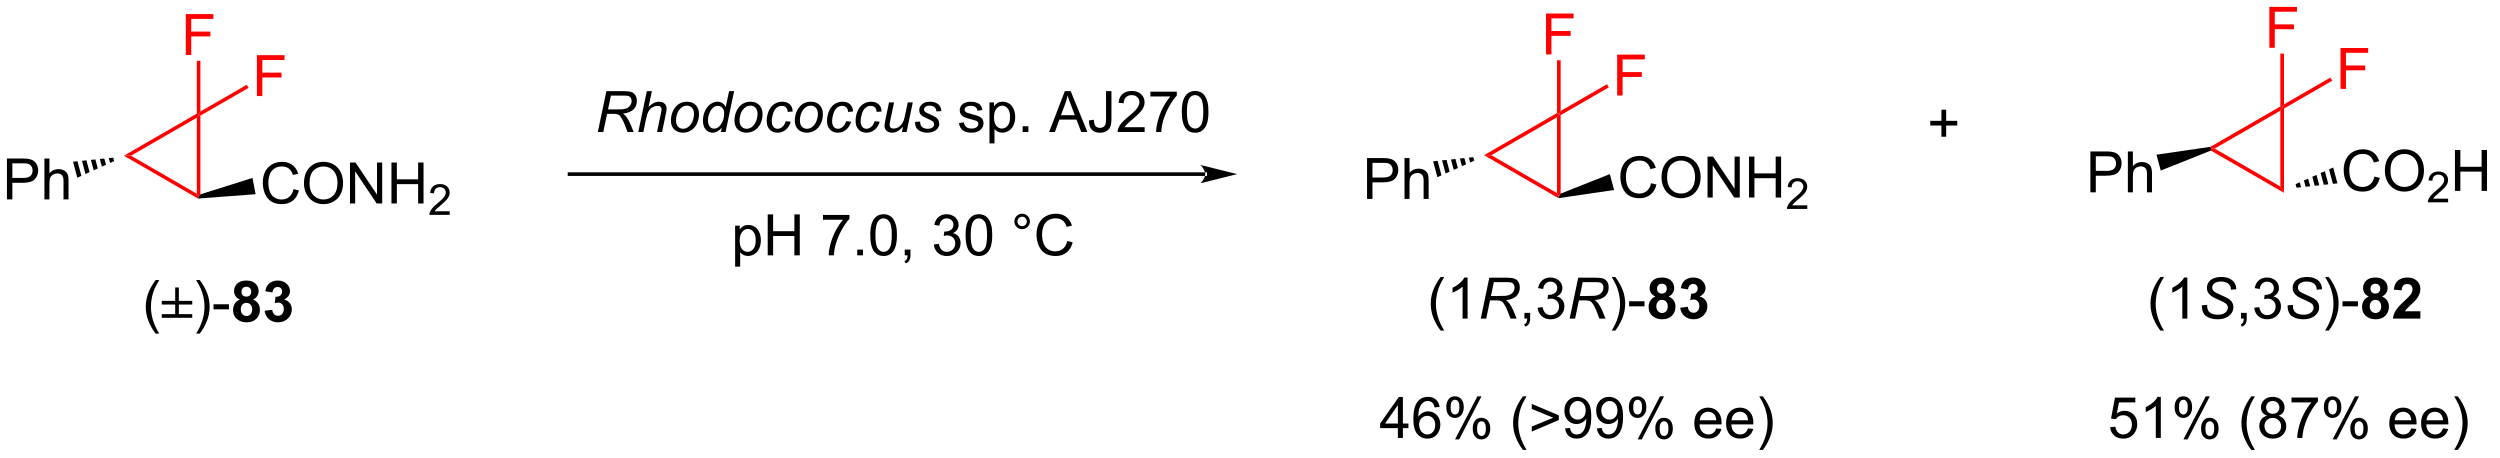 <?xml version="1.0" encoding="UTF-8"?>
<!DOCTYPE svg PUBLIC '-//W3C//DTD SVG 1.0//EN'
          'http://www.w3.org/TR/2001/REC-SVG-20010904/DTD/svg10.dtd'>
<svg stroke-dasharray="none" shape-rendering="auto" xmlns="http://www.w3.org/2000/svg" font-family="'Dialog'" text-rendering="auto" width="480" fill-opacity="1" color-interpolation="auto" color-rendering="auto" preserveAspectRatio="xMidYMid meet" font-size="12px" viewBox="0 0 480 88" fill="black" xmlns:xlink="http://www.w3.org/1999/xlink" stroke="black" image-rendering="auto" stroke-miterlimit="10" stroke-linecap="square" stroke-linejoin="miter" font-style="normal" stroke-width="1" height="88" stroke-dashoffset="0" font-weight="normal" stroke-opacity="1"
><!--Generated by the Batik Graphics2D SVG Generator--><defs id="genericDefs"
  /><g
  ><defs id="defs1"
    ><clipPath clipPathUnits="userSpaceOnUse" id="clipPath1"
      ><path d="M2.497 1.596 L361.75 1.596 L361.75 67.414 L2.497 67.414 L2.497 1.596 Z"
      /></clipPath
      ><clipPath clipPathUnits="userSpaceOnUse" id="clipPath2"
      ><path d="M0.822 15.169 L0.822 79.157 L350.086 79.157 L350.086 15.169 Z"
      /></clipPath
    ></defs
    ><g fill="red" transform="scale(1.333,1.333) translate(-2.497,-1.596) matrix(1.029,0,0,1.029,1.652,-14.007)" stroke="red"
    ><path d="M18.177 36.974 L19.177 36.974 L28.387 42.291 L28.637 42.724 L28.576 42.978 Z" stroke="none" clip-path="url(#clipPath2)"
    /></g
    ><g fill="red" transform="matrix(1.371,0,0,1.371,-1.127,-20.803)" stroke="red"
    ><path d="M28.887 42.386 L28.637 42.724 L28.387 42.291 L28.387 31.657 L28.637 31.224 L28.887 31.369 Z" stroke="none" clip-path="url(#clipPath2)"
    /></g
    ><g fill="red" transform="matrix(1.371,0,0,1.371,-1.127,-20.803)" stroke="red"
    ><path d="M28.387 31.08 L28.637 31.224 L28.387 31.657 L19.177 36.974 L18.177 36.974 Z" stroke="none" clip-path="url(#clipPath2)"
    /></g
    ><g fill="red" transform="matrix(1.371,0,0,1.371,-1.127,-20.803)" stroke="red"
    ><path d="M26.843 22.875 L26.843 17.148 L30.707 17.148 L30.707 17.822 L27.601 17.822 L27.601 19.596 L30.288 19.596 L30.288 20.273 L27.601 20.273 L27.601 22.875 L26.843 22.875 Z" stroke="none" clip-path="url(#clipPath2)"
    /></g
    ><g fill="red" transform="matrix(1.371,0,0,1.371,-1.127,-20.803)" stroke="red"
    ><path d="M28.887 30.791 L28.637 31.224 L28.387 31.08 L28.387 23.688 L28.887 23.688 Z" stroke="none" clip-path="url(#clipPath2)"
    /></g
    ><g fill="red" transform="matrix(1.371,0,0,1.371,-1.127,-20.803)" stroke="red"
    ><path d="M36.802 28.625 L36.802 22.898 L40.667 22.898 L40.667 23.572 L37.56 23.572 L37.56 25.346 L40.248 25.346 L40.248 26.023 L37.56 26.023 L37.56 28.625 L36.802 28.625 Z" stroke="none" clip-path="url(#clipPath2)"
    /></g
    ><g fill="red" transform="matrix(1.371,0,0,1.371,-1.127,-20.803)" stroke="red"
    ><path d="M28.887 31.369 L28.637 31.224 L28.887 30.791 L35.377 27.044 L35.627 27.477 Z" stroke="none" clip-path="url(#clipPath2)"
    /></g
    ><g transform="matrix(1.371,0,0,1.371,-1.127,-20.803)"
    ><path d="M1.794 43.101 L1.794 37.374 L3.956 37.374 Q4.526 37.374 4.825 37.429 Q5.247 37.499 5.531 37.697 Q5.818 37.893 5.992 38.249 Q6.167 38.603 6.167 39.031 Q6.167 39.76 5.7 40.268 Q5.237 40.773 4.021 40.773 L2.552 40.773 L2.552 43.101 L1.794 43.101 ZM2.552 40.096 L4.034 40.096 Q4.768 40.096 5.075 39.822 Q5.385 39.549 5.385 39.054 Q5.385 38.695 5.203 38.439 Q5.021 38.182 4.724 38.101 Q4.534 38.049 4.018 38.049 L2.552 38.049 L2.552 40.096 ZM7.042 43.101 L7.042 37.374 L7.745 37.374 L7.745 39.429 Q8.237 38.859 8.987 38.859 Q9.448 38.859 9.787 39.041 Q10.128 39.221 10.274 39.541 Q10.419 39.861 10.419 40.471 L10.419 43.101 L9.716 43.101 L9.716 40.471 Q9.716 39.945 9.487 39.705 Q9.26 39.463 8.841 39.463 Q8.529 39.463 8.253 39.627 Q7.979 39.788 7.862 40.067 Q7.745 40.343 7.745 40.83 L7.745 43.101 L7.042 43.101 Z" stroke="none" clip-path="url(#clipPath2)"
    /></g
    ><g transform="matrix(1.371,0,0,1.371,-1.127,-20.803)"
    ><path d="M16.81 37.734 L16.237 37.992 L16.055 37.314 L16.681 37.251 ZM15.663 38.25 L15.089 38.509 L14.803 37.44 L15.429 37.377 ZM14.516 38.767 L13.942 39.026 L13.551 37.566 L14.177 37.503 ZM13.368 39.284 L12.795 39.542 L12.299 37.692 L12.925 37.629 ZM12.221 39.801 L11.647 40.059 L11.047 37.818 L11.673 37.755 Z" stroke="none" clip-path="url(#clipPath2)"
    /></g
    ><g transform="matrix(1.371,0,0,1.371,-1.127,-20.803)"
    ><path d="M41.928 41.656 L42.685 41.846 Q42.448 42.781 41.829 43.273 Q41.209 43.763 40.316 43.763 Q39.389 43.763 38.808 43.385 Q38.23 43.008 37.925 42.294 Q37.623 41.578 37.623 40.758 Q37.623 39.862 37.964 39.198 Q38.308 38.531 38.938 38.185 Q39.568 37.838 40.326 37.838 Q41.185 37.838 41.771 38.276 Q42.357 38.713 42.589 39.508 L41.842 39.682 Q41.644 39.057 41.264 38.773 Q40.886 38.487 40.31 38.487 Q39.651 38.487 39.206 38.804 Q38.764 39.12 38.584 39.654 Q38.404 40.187 38.404 40.752 Q38.404 41.484 38.618 42.029 Q38.831 42.573 39.279 42.844 Q39.73 43.112 40.253 43.112 Q40.889 43.112 41.329 42.745 Q41.771 42.377 41.928 41.656 ZM43.39 40.875 Q43.39 39.448 44.155 38.643 Q44.921 37.836 46.132 37.836 Q46.924 37.836 47.559 38.216 Q48.197 38.594 48.53 39.271 Q48.866 39.948 48.866 40.807 Q48.866 41.679 48.515 42.367 Q48.163 43.054 47.517 43.409 Q46.874 43.763 46.127 43.763 Q45.319 43.763 44.681 43.372 Q44.046 42.979 43.718 42.304 Q43.39 41.627 43.39 40.875 ZM44.171 40.885 Q44.171 41.922 44.726 42.518 Q45.283 43.112 46.124 43.112 Q46.978 43.112 47.53 42.51 Q48.085 41.909 48.085 40.804 Q48.085 40.104 47.848 39.583 Q47.611 39.062 47.155 38.776 Q46.702 38.487 46.135 38.487 Q45.33 38.487 44.749 39.041 Q44.171 39.594 44.171 40.885 ZM49.834 43.664 L49.834 37.937 L50.612 37.937 L53.62 42.432 L53.62 37.937 L54.347 37.937 L54.347 43.664 L53.568 43.664 L50.56 39.164 L50.56 43.664 L49.834 43.664 ZM55.642 43.664 L55.642 37.937 L56.4 37.937 L56.4 40.289 L59.377 40.289 L59.377 37.937 L60.135 37.937 L60.135 43.664 L59.377 43.664 L59.377 40.963 L56.4 40.963 L56.4 43.664 L55.642 43.664 Z" stroke="none" clip-path="url(#clipPath2)"
    /></g
    ><g transform="matrix(1.371,0,0,1.371,-1.127,-20.803)"
    ><path d="M63.801 44.756 L63.801 45.264 L60.961 45.264 Q60.955 45.072 61.023 44.897 Q61.131 44.608 61.369 44.326 Q61.609 44.045 62.06 43.676 Q62.76 43.102 63.006 42.766 Q63.252 42.43 63.252 42.131 Q63.252 41.819 63.027 41.604 Q62.804 41.387 62.443 41.387 Q62.062 41.387 61.834 41.615 Q61.605 41.844 61.603 42.248 L61.06 42.194 Q61.117 41.586 61.48 41.27 Q61.844 40.951 62.455 40.951 Q63.074 40.951 63.433 41.295 Q63.795 41.637 63.795 42.143 Q63.795 42.401 63.689 42.651 Q63.584 42.899 63.338 43.174 Q63.094 43.449 62.525 43.93 Q62.051 44.328 61.916 44.471 Q61.781 44.614 61.693 44.756 L63.801 44.756 Z" stroke="none" clip-path="url(#clipPath2)"
    /></g
    ><g transform="matrix(1.371,0,0,1.371,-1.127,-20.803)"
    ><path d="M28.576 42.978 L28.637 42.724 L28.887 42.386 L36.179 40.092 L36.617 42.37 Z" stroke="none" clip-path="url(#clipPath2)"
    /></g
    ><g fill="red" transform="matrix(1.371,0,0,1.371,-1.127,-20.803)" stroke="red"
    ><path d="M208.649 36.908 L209.67 36.908 L218.871 42.221 L219.126 42.663 L219.073 42.926 Z" stroke="none" clip-path="url(#clipPath2)"
    /></g
    ><g fill="red" transform="matrix(1.371,0,0,1.371,-1.127,-20.803)" stroke="red"
    ><path d="M219.381 42.289 L219.126 42.663 L218.871 42.221 L218.871 31.596 L219.126 31.154 L219.381 31.301 Z" stroke="none" clip-path="url(#clipPath2)"
    /></g
    ><g fill="red" transform="matrix(1.371,0,0,1.371,-1.127,-20.803)" stroke="red"
    ><path d="M218.871 31.006 L219.126 31.154 L218.871 31.596 L209.67 36.908 L208.649 36.908 Z" stroke="none" clip-path="url(#clipPath2)"
    /></g
    ><g fill="red" transform="matrix(1.371,0,0,1.371,-1.127,-20.803)" stroke="red"
    ><path d="M217.332 22.795 L217.332 17.069 L221.197 17.069 L221.197 17.743 L218.09 17.743 L218.09 19.517 L220.778 19.517 L220.778 20.194 L218.09 20.194 L218.09 22.795 L217.332 22.795 Z" stroke="none" clip-path="url(#clipPath2)"
    /></g
    ><g fill="red" transform="matrix(1.371,0,0,1.371,-1.127,-20.803)" stroke="red"
    ><path d="M219.381 30.712 L219.126 31.154 L218.871 31.006 L218.871 23.609 L219.381 23.609 Z" stroke="none" clip-path="url(#clipPath2)"
    /></g
    ><g fill="red" transform="matrix(1.371,0,0,1.371,-1.127,-20.803)" stroke="red"
    ><path d="M227.299 28.549 L227.299 22.823 L231.164 22.823 L231.164 23.497 L228.057 23.497 L228.057 25.271 L230.745 25.271 L230.745 25.948 L228.057 25.948 L228.057 28.549 L227.299 28.549 Z" stroke="none" clip-path="url(#clipPath2)"
    /></g
    ><g fill="red" transform="matrix(1.371,0,0,1.371,-1.127,-20.803)" stroke="red"
    ><path d="M219.381 31.301 L219.126 31.154 L219.381 30.712 L225.872 26.965 L226.127 27.407 Z" stroke="none" clip-path="url(#clipPath2)"
    /></g
    ><g transform="matrix(1.371,0,0,1.371,-1.127,-20.803)"
    ><path d="M192.268 43.037 L192.268 37.31 L194.429 37.31 Q195 37.31 195.299 37.365 Q195.721 37.435 196.005 37.633 Q196.291 37.828 196.466 38.185 Q196.64 38.539 196.64 38.967 Q196.64 39.696 196.174 40.203 Q195.711 40.709 194.494 40.709 L193.026 40.709 L193.026 43.037 L192.268 43.037 ZM193.026 40.032 L194.507 40.032 Q195.242 40.032 195.549 39.758 Q195.859 39.485 195.859 38.99 Q195.859 38.631 195.677 38.375 Q195.494 38.117 195.198 38.037 Q195.007 37.985 194.492 37.985 L193.026 37.985 L193.026 40.032 ZM197.515 43.037 L197.515 37.31 L198.218 37.31 L198.218 39.365 Q198.711 38.795 199.461 38.795 Q199.922 38.795 200.26 38.977 Q200.601 39.157 200.747 39.477 Q200.893 39.797 200.893 40.407 L200.893 43.037 L200.19 43.037 L200.19 40.407 Q200.19 39.881 199.961 39.641 Q199.734 39.399 199.315 39.399 Q199.002 39.399 198.726 39.563 Q198.453 39.724 198.336 40.003 Q198.218 40.279 198.218 40.766 L198.218 43.037 L197.515 43.037 Z" stroke="none" clip-path="url(#clipPath2)"
    /></g
    ><g transform="matrix(1.371,0,0,1.371,-1.127,-20.803)"
    ><path d="M207.281 37.675 L206.708 37.932 L206.524 37.247 L207.149 37.183 ZM206.134 38.189 L205.56 38.446 L205.274 37.376 L205.899 37.312 ZM204.987 38.703 L204.413 38.959 L204.023 37.505 L204.649 37.441 ZM203.839 39.216 L203.266 39.473 L202.773 37.634 L203.398 37.569 ZM202.692 39.73 L202.118 39.986 L201.523 37.763 L202.148 37.699 Z" stroke="none" clip-path="url(#clipPath2)"
    /></g
    ><g transform="matrix(1.371,0,0,1.371,-1.127,-20.803)"
    ><path d="M232.046 40.826 L232.804 41.016 Q232.567 41.951 231.947 42.443 Q231.327 42.933 230.434 42.933 Q229.507 42.933 228.926 42.555 Q228.348 42.178 228.043 41.464 Q227.741 40.748 227.741 39.928 Q227.741 39.032 228.082 38.368 Q228.426 37.701 229.056 37.355 Q229.686 37.008 230.444 37.008 Q231.304 37.008 231.89 37.446 Q232.476 37.883 232.707 38.678 L231.96 38.852 Q231.762 38.227 231.382 37.943 Q231.004 37.657 230.429 37.657 Q229.77 37.657 229.325 37.974 Q228.882 38.289 228.702 38.823 Q228.522 39.357 228.522 39.922 Q228.522 40.654 228.736 41.198 Q228.95 41.743 229.397 42.014 Q229.848 42.282 230.371 42.282 Q231.007 42.282 231.447 41.914 Q231.89 41.547 232.046 40.826 ZM233.508 40.045 Q233.508 38.618 234.274 37.813 Q235.039 37.006 236.25 37.006 Q237.042 37.006 237.677 37.386 Q238.315 37.764 238.649 38.441 Q238.985 39.118 238.985 39.977 Q238.985 40.849 238.633 41.537 Q238.281 42.224 237.636 42.579 Q236.992 42.933 236.245 42.933 Q235.438 42.933 234.8 42.542 Q234.164 42.149 233.836 41.474 Q233.508 40.797 233.508 40.045 ZM234.289 40.055 Q234.289 41.092 234.844 41.688 Q235.401 42.282 236.242 42.282 Q237.097 42.282 237.649 41.68 Q238.203 41.079 238.203 39.974 Q238.203 39.274 237.966 38.753 Q237.729 38.232 237.274 37.946 Q236.821 37.657 236.253 37.657 Q235.448 37.657 234.867 38.211 Q234.289 38.764 234.289 40.055 ZM239.952 42.834 L239.952 37.107 L240.731 37.107 L243.738 41.602 L243.738 37.107 L244.465 37.107 L244.465 42.834 L243.686 42.834 L240.679 38.334 L240.679 42.834 L239.952 42.834 ZM245.761 42.834 L245.761 37.107 L246.518 37.107 L246.518 39.459 L249.495 39.459 L249.495 37.107 L250.253 37.107 L250.253 42.834 L249.495 42.834 L249.495 40.133 L246.518 40.133 L246.518 42.834 L245.761 42.834 Z" stroke="none" clip-path="url(#clipPath2)"
    /></g
    ><g transform="matrix(1.371,0,0,1.371,-1.127,-20.803)"
    ><path d="M253.919 43.926 L253.919 44.434 L251.079 44.434 Q251.073 44.242 251.142 44.067 Q251.249 43.778 251.487 43.496 Q251.727 43.215 252.179 42.846 Q252.878 42.272 253.124 41.936 Q253.37 41.6 253.37 41.301 Q253.37 40.989 253.145 40.774 Q252.923 40.557 252.561 40.557 Q252.181 40.557 251.952 40.785 Q251.724 41.014 251.722 41.418 L251.179 41.364 Q251.235 40.756 251.599 40.44 Q251.962 40.121 252.573 40.121 Q253.192 40.121 253.552 40.465 Q253.913 40.807 253.913 41.313 Q253.913 41.571 253.808 41.821 Q253.702 42.069 253.456 42.344 Q253.212 42.619 252.643 43.1 Q252.169 43.498 252.034 43.641 Q251.899 43.783 251.811 43.926 L253.919 43.926 Z" stroke="none" clip-path="url(#clipPath2)"
    /></g
    ><g transform="matrix(1.371,0,0,1.371,-1.127,-20.803)"
    ><path d="M219.073 42.926 L219.126 42.663 L219.381 42.289 L226.27 39.557 L226.866 41.78 Z" stroke="none" clip-path="url(#clipPath2)"
    /></g
    ><g fill="red" transform="matrix(1.371,0,0,1.371,-1.127,-20.803)" stroke="red"
    ><path d="M310.438 36.262 L310.46 35.98 L310.971 35.98 L320.172 41.293 L320.682 42.177 Z" stroke="none" clip-path="url(#clipPath2)"
    /></g
    ><g fill="red" transform="matrix(1.371,0,0,1.371,-1.127,-20.803)" stroke="red"
    ><path d="M320.682 42.177 L320.172 41.293 L320.172 30.668 L320.427 30.226 L320.682 30.373 Z" stroke="none" clip-path="url(#clipPath2)"
    /></g
    ><g fill="red" transform="matrix(1.371,0,0,1.371,-1.127,-20.803)" stroke="red"
    ><path d="M320.172 30.079 L320.427 30.226 L320.172 30.668 L310.971 35.98 L310.46 35.98 L310.371 35.737 Z" stroke="none" clip-path="url(#clipPath2)"
    /></g
    ><g fill="red" transform="matrix(1.371,0,0,1.371,-1.127,-20.803)" stroke="red"
    ><path d="M318.633 21.867 L318.633 16.141 L322.498 16.141 L322.498 16.815 L319.391 16.815 L319.391 18.589 L322.079 18.589 L322.079 19.266 L319.391 19.266 L319.391 21.867 L318.633 21.867 Z" stroke="none" clip-path="url(#clipPath2)"
    /></g
    ><g fill="red" transform="matrix(1.371,0,0,1.371,-1.127,-20.803)" stroke="red"
    ><path d="M320.682 29.784 L320.427 30.226 L320.172 30.079 L320.172 22.681 L320.682 22.681 Z" stroke="none" clip-path="url(#clipPath2)"
    /></g
    ><g fill="red" transform="matrix(1.371,0,0,1.371,-1.127,-20.803)" stroke="red"
    ><path d="M328.6 27.622 L328.6 21.895 L332.465 21.895 L332.465 22.57 L329.358 22.57 L329.358 24.343 L332.046 24.343 L332.046 25.02 L329.358 25.02 L329.358 27.622 L328.6 27.622 Z" stroke="none" clip-path="url(#clipPath2)"
    /></g
    ><g fill="red" transform="matrix(1.371,0,0,1.371,-1.127,-20.803)" stroke="red"
    ><path d="M320.682 30.373 L320.427 30.226 L320.682 29.784 L327.173 26.037 L327.428 26.479 Z" stroke="none" clip-path="url(#clipPath2)"
    /></g
    ><g transform="matrix(1.371,0,0,1.371,-1.127,-20.803)"
    ><path d="M293.569 42.109 L293.569 36.382 L295.73 36.382 Q296.301 36.382 296.6 36.437 Q297.022 36.507 297.306 36.705 Q297.592 36.901 297.767 37.257 Q297.941 37.612 297.941 38.039 Q297.941 38.768 297.475 39.276 Q297.012 39.781 295.795 39.781 L294.327 39.781 L294.327 42.109 L293.569 42.109 ZM294.327 39.104 L295.808 39.104 Q296.543 39.104 296.85 38.83 Q297.16 38.557 297.16 38.062 Q297.16 37.703 296.978 37.447 Q296.795 37.19 296.498 37.109 Q296.308 37.057 295.793 37.057 L294.327 37.057 L294.327 39.104 ZM298.816 42.109 L298.816 36.382 L299.519 36.382 L299.519 38.437 Q300.012 37.867 300.762 37.867 Q301.222 37.867 301.561 38.049 Q301.902 38.229 302.048 38.549 Q302.194 38.869 302.194 39.479 L302.194 42.109 L301.491 42.109 L301.491 39.479 Q301.491 38.953 301.262 38.713 Q301.035 38.471 300.616 38.471 Q300.303 38.471 300.027 38.635 Q299.754 38.797 299.637 39.075 Q299.519 39.351 299.519 39.838 L299.519 42.109 L298.816 42.109 Z" stroke="none" clip-path="url(#clipPath2)"
    /></g
    ><g transform="matrix(1.371,0,0,1.371,-1.127,-20.803)"
    ><path d="M310.371 35.737 L310.46 35.98 L310.438 36.262 L303.419 39.058 L302.824 36.835 Z" stroke="none" clip-path="url(#clipPath2)"
    /></g
    ><g transform="matrix(1.371,0,0,1.371,-1.127,-20.803)"
    ><path d="M333.347 39.898 L334.104 40.088 Q333.868 41.023 333.248 41.515 Q332.628 42.005 331.735 42.005 Q330.808 42.005 330.227 41.627 Q329.649 41.25 329.344 40.536 Q329.042 39.82 329.042 39 Q329.042 38.104 329.383 37.44 Q329.727 36.773 330.357 36.427 Q330.987 36.081 331.745 36.081 Q332.604 36.081 333.19 36.518 Q333.776 36.956 334.008 37.75 L333.261 37.924 Q333.063 37.299 332.683 37.015 Q332.305 36.729 331.729 36.729 Q331.071 36.729 330.625 37.047 Q330.183 37.362 330.003 37.896 Q329.823 38.429 329.823 38.995 Q329.823 39.726 330.037 40.271 Q330.25 40.815 330.698 41.086 Q331.149 41.354 331.672 41.354 Q332.308 41.354 332.748 40.987 Q333.19 40.62 333.347 39.898 ZM334.809 39.117 Q334.809 37.69 335.575 36.885 Q336.34 36.078 337.551 36.078 Q338.343 36.078 338.978 36.458 Q339.616 36.836 339.95 37.513 Q340.286 38.19 340.286 39.049 Q340.286 39.922 339.934 40.609 Q339.582 41.297 338.937 41.651 Q338.293 42.005 337.546 42.005 Q336.739 42.005 336.101 41.614 Q335.465 41.221 335.137 40.547 Q334.809 39.87 334.809 39.117 ZM335.59 39.127 Q335.59 40.164 336.145 40.76 Q336.702 41.354 337.543 41.354 Q338.397 41.354 338.95 40.752 Q339.504 40.151 339.504 39.047 Q339.504 38.346 339.267 37.825 Q339.03 37.304 338.575 37.018 Q338.122 36.729 337.554 36.729 Q336.749 36.729 336.168 37.284 Q335.59 37.836 335.59 39.127 Z" stroke="none" clip-path="url(#clipPath2)"
    /></g
    ><g transform="matrix(1.371,0,0,1.371,-1.127,-20.803)"
    ><path d="M343.665 42.998 L343.665 43.506 L340.825 43.506 Q340.819 43.315 340.888 43.139 Q340.995 42.85 341.233 42.569 Q341.474 42.287 341.925 41.918 Q342.624 41.344 342.87 41.008 Q343.116 40.672 343.116 40.373 Q343.116 40.061 342.892 39.846 Q342.669 39.629 342.308 39.629 Q341.927 39.629 341.698 39.858 Q341.47 40.086 341.468 40.49 L340.925 40.436 Q340.981 39.828 341.345 39.512 Q341.708 39.194 342.319 39.194 Q342.938 39.194 343.298 39.537 Q343.659 39.879 343.659 40.385 Q343.659 40.643 343.554 40.893 Q343.448 41.141 343.202 41.416 Q342.958 41.691 342.39 42.172 Q341.915 42.571 341.78 42.713 Q341.646 42.856 341.558 42.998 L343.665 42.998 Z" stroke="none" clip-path="url(#clipPath2)"
    /></g
    ><g transform="matrix(1.371,0,0,1.371,-1.127,-20.803)"
    ><path d="M344.621 41.906 L344.621 36.179 L345.379 36.179 L345.379 38.531 L348.356 38.531 L348.356 36.179 L349.113 36.179 L349.113 41.906 L348.356 41.906 L348.356 39.206 L345.379 39.206 L345.379 41.906 L344.621 41.906 Z" stroke="none" clip-path="url(#clipPath2)"
    /></g
    ><g transform="matrix(1.371,0,0,1.371,-1.127,-20.803)"
    ><path d="M322.305 40.967 L322.89 40.708 L323.074 41.393 L322.437 41.46 ZM323.475 40.448 L324.06 40.188 L324.347 41.258 L323.711 41.325 ZM324.646 39.928 L325.231 39.668 L325.62 41.122 L324.984 41.19 ZM325.816 39.408 L326.401 39.149 L326.894 40.987 L326.257 41.055 ZM326.986 38.889 L327.571 38.629 L328.167 40.852 L327.531 40.92 Z" stroke="none" clip-path="url(#clipPath2)"
    /></g
    ><g transform="matrix(1.371,0,0,1.371,-1.127,-20.803)"
    ><path d="M272.705 34.323 L272.705 32.753 L271.145 32.753 L271.145 32.096 L272.705 32.096 L272.705 30.539 L273.369 30.539 L273.369 32.096 L274.926 32.096 L274.926 32.753 L273.369 32.753 L273.369 34.323 L272.705 34.323 Z" stroke="none" clip-path="url(#clipPath2)"
    /></g
    ><g transform="matrix(1.371,0,0,1.371,-1.127,-20.803)"
    ><path d="M169.606 39.813 L169.606 39.813 L80.582 39.813 L80.326 39.813 L80.326 39.303 L80.582 39.303 L169.606 39.303 L169.862 39.303 L169.862 39.813 ZM174.071 39.558 L168.969 38.283 C168.969 38.283 169.606 39 169.606 39.558 C169.606 40.117 168.969 40.834 168.969 40.834 Z" stroke="none" clip-path="url(#clipPath2)"
    /></g
    ><g transform="matrix(1.371,0,0,1.371,-1.127,-20.803)"
    ><path d="M84.542 33.661 L85.743 27.935 L88.144 27.935 Q88.855 27.935 89.222 28.055 Q89.589 28.172 89.797 28.5 Q90.008 28.828 90.008 29.328 Q90.008 30.029 89.55 30.49 Q89.094 30.951 88.073 31.086 Q88.386 31.318 88.547 31.539 Q88.907 32.044 89.126 32.583 L89.563 33.661 L88.706 33.661 L88.297 32.594 Q88.073 32.016 87.79 31.594 Q87.594 31.302 87.391 31.211 Q87.188 31.117 86.73 31.117 L85.839 31.117 L85.308 33.661 L84.542 33.661 ZM85.969 30.497 L87.027 30.497 Q87.761 30.497 87.985 30.477 Q88.417 30.435 88.693 30.284 Q88.972 30.13 89.123 29.872 Q89.277 29.615 89.277 29.318 Q89.277 29.068 89.162 28.883 Q89.05 28.695 88.865 28.63 Q88.683 28.562 88.243 28.562 L86.376 28.562 L85.969 30.497 ZM90.21 33.661 L91.406 27.935 L92.114 27.935 L91.656 30.133 Q92.051 29.75 92.39 29.586 Q92.731 29.419 93.091 29.419 Q93.606 29.419 93.89 29.69 Q94.176 29.961 94.176 30.406 Q94.176 30.625 94.051 31.211 L93.538 33.661 L92.833 33.661 L93.359 31.148 Q93.473 30.602 93.473 30.461 Q93.473 30.258 93.333 30.13 Q93.192 30 92.926 30 Q92.544 30 92.195 30.203 Q91.848 30.404 91.65 30.753 Q91.453 31.102 91.288 31.88 L90.919 33.661 L90.21 33.661 ZM94.784 32.086 Q94.784 30.872 95.501 30.076 Q96.089 29.419 97.047 29.419 Q97.797 29.419 98.256 29.888 Q98.714 30.357 98.714 31.154 Q98.714 31.867 98.425 32.484 Q98.136 33.099 97.602 33.427 Q97.071 33.755 96.48 33.755 Q95.995 33.755 95.6 33.55 Q95.204 33.341 94.993 32.964 Q94.784 32.583 94.784 32.086 ZM95.493 32.016 Q95.493 32.602 95.774 32.906 Q96.055 33.208 96.488 33.208 Q96.714 33.208 96.936 33.117 Q97.159 33.023 97.35 32.836 Q97.542 32.648 97.678 32.409 Q97.813 32.169 97.894 31.891 Q98.016 31.505 98.016 31.148 Q98.016 30.586 97.732 30.276 Q97.448 29.966 97.019 29.966 Q96.688 29.966 96.415 30.125 Q96.141 30.281 95.92 30.586 Q95.698 30.891 95.594 31.297 Q95.493 31.701 95.493 32.016 ZM101.906 33.06 Q101.301 33.755 100.64 33.755 Q100.051 33.755 99.658 33.32 Q99.265 32.883 99.265 32.055 Q99.265 31.297 99.575 30.672 Q99.887 30.044 100.353 29.732 Q100.82 29.419 101.288 29.419 Q102.062 29.419 102.458 30.164 L102.926 27.935 L103.629 27.935 L102.434 33.661 L101.781 33.661 L101.906 33.06 ZM99.968 31.922 Q99.968 32.357 100.054 32.607 Q100.14 32.857 100.346 33.023 Q100.554 33.188 100.843 33.188 Q101.325 33.188 101.716 32.688 Q102.239 32.023 102.239 31.047 Q102.239 30.555 101.981 30.279 Q101.723 30 101.333 30 Q101.078 30 100.869 30.115 Q100.661 30.227 100.455 30.5 Q100.249 30.771 100.109 31.19 Q99.968 31.607 99.968 31.922 ZM103.683 32.086 Q103.683 30.872 104.399 30.076 Q104.988 29.419 105.946 29.419 Q106.696 29.419 107.154 29.888 Q107.613 30.357 107.613 31.154 Q107.613 31.867 107.323 32.484 Q107.034 33.099 106.501 33.427 Q105.969 33.755 105.378 33.755 Q104.894 33.755 104.498 33.55 Q104.102 33.341 103.891 32.964 Q103.683 32.583 103.683 32.086 ZM104.391 32.016 Q104.391 32.602 104.672 32.906 Q104.954 33.208 105.386 33.208 Q105.613 33.208 105.834 33.117 Q106.058 33.023 106.248 32.836 Q106.441 32.648 106.576 32.409 Q106.712 32.169 106.792 31.891 Q106.915 31.505 106.915 31.148 Q106.915 30.586 106.631 30.276 Q106.347 29.966 105.917 29.966 Q105.587 29.966 105.313 30.125 Q105.04 30.281 104.818 30.586 Q104.597 30.891 104.493 31.297 Q104.391 31.701 104.391 32.016 ZM110.872 32.148 L111.578 32.224 Q111.312 33 110.822 33.378 Q110.333 33.755 109.708 33.755 Q109.031 33.755 108.611 33.318 Q108.192 32.88 108.192 32.094 Q108.192 31.414 108.46 30.758 Q108.731 30.102 109.231 29.761 Q109.734 29.419 110.379 29.419 Q111.046 29.419 111.437 29.797 Q111.828 30.172 111.828 30.794 L111.132 30.841 Q111.129 30.445 110.903 30.224 Q110.679 30 110.312 30 Q109.887 30 109.575 30.271 Q109.262 30.539 109.083 31.089 Q108.906 31.638 108.906 32.146 Q108.906 32.677 109.14 32.943 Q109.374 33.208 109.718 33.208 Q110.062 33.208 110.377 32.948 Q110.692 32.685 110.872 32.148 ZM112.132 32.086 Q112.132 30.872 112.848 30.076 Q113.437 29.419 114.395 29.419 Q115.145 29.419 115.603 29.888 Q116.062 30.357 116.062 31.154 Q116.062 31.867 115.773 32.484 Q115.484 33.099 114.95 33.427 Q114.419 33.755 113.828 33.755 Q113.343 33.755 112.947 33.55 Q112.551 33.341 112.341 32.964 Q112.132 32.583 112.132 32.086 ZM112.841 32.016 Q112.841 32.602 113.122 32.906 Q113.403 33.208 113.835 33.208 Q114.062 33.208 114.283 33.117 Q114.507 33.023 114.697 32.836 Q114.89 32.648 115.025 32.409 Q115.161 32.169 115.242 31.891 Q115.364 31.505 115.364 31.148 Q115.364 30.586 115.08 30.276 Q114.796 29.966 114.367 29.966 Q114.036 29.966 113.762 30.125 Q113.489 30.281 113.268 30.586 Q113.046 30.891 112.942 31.297 Q112.841 31.701 112.841 32.016 ZM119.321 32.148 L120.027 32.224 Q119.761 33 119.272 33.378 Q118.782 33.755 118.157 33.755 Q117.48 33.755 117.061 33.318 Q116.641 32.88 116.641 32.094 Q116.641 31.414 116.909 30.758 Q117.18 30.102 117.68 29.761 Q118.183 29.419 118.829 29.419 Q119.495 29.419 119.886 29.797 Q120.277 30.172 120.277 30.794 L119.581 30.841 Q119.579 30.445 119.352 30.224 Q119.128 30 118.761 30 Q118.337 30 118.024 30.271 Q117.712 30.539 117.532 31.089 Q117.355 31.638 117.355 32.146 Q117.355 32.677 117.589 32.943 Q117.823 33.208 118.167 33.208 Q118.511 33.208 118.826 32.948 Q119.141 32.685 119.321 32.148 ZM123.321 32.148 L124.027 32.224 Q123.761 33 123.272 33.378 Q122.782 33.755 122.157 33.755 Q121.48 33.755 121.061 33.318 Q120.641 32.88 120.641 32.094 Q120.641 31.414 120.909 30.758 Q121.18 30.102 121.68 29.761 Q122.183 29.419 122.829 29.419 Q123.495 29.419 123.886 29.797 Q124.277 30.172 124.277 30.794 L123.581 30.841 Q123.579 30.445 123.352 30.224 Q123.128 30 122.761 30 Q122.337 30 122.024 30.271 Q121.712 30.539 121.532 31.089 Q121.355 31.638 121.355 32.146 Q121.355 32.677 121.589 32.943 Q121.823 33.208 122.167 33.208 Q122.511 33.208 122.826 32.948 Q123.141 32.685 123.321 32.148 ZM127.29 32.911 Q126.542 33.755 125.761 33.755 Q125.282 33.755 124.985 33.479 Q124.691 33.203 124.691 32.805 Q124.691 32.544 124.823 31.906 L125.323 29.513 L126.032 29.513 L125.477 32.164 Q125.407 32.497 125.407 32.68 Q125.407 32.914 125.547 33.047 Q125.691 33.177 125.969 33.177 Q126.266 33.177 126.547 33.034 Q126.831 32.888 127.037 32.643 Q127.243 32.396 127.37 32.06 Q127.456 31.844 127.571 31.305 L127.946 29.513 L128.652 29.513 L127.784 33.661 L127.133 33.661 L127.29 32.911 ZM128.973 32.242 L129.679 32.201 Q129.679 32.505 129.773 32.721 Q129.867 32.935 130.119 33.073 Q130.372 33.208 130.708 33.208 Q131.176 33.208 131.411 33.021 Q131.645 32.833 131.645 32.578 Q131.645 32.396 131.505 32.232 Q131.359 32.068 130.799 31.828 Q130.239 31.586 130.083 31.49 Q129.82 31.328 129.687 31.112 Q129.554 30.896 129.554 30.615 Q129.554 30.122 129.945 29.771 Q130.335 29.419 131.038 29.419 Q131.82 29.419 132.228 29.781 Q132.637 30.141 132.653 30.732 L131.96 30.779 Q131.945 30.404 131.695 30.185 Q131.445 29.966 130.989 29.966 Q130.622 29.966 130.419 30.136 Q130.215 30.302 130.215 30.497 Q130.215 30.693 130.39 30.841 Q130.507 30.943 130.997 31.154 Q131.809 31.505 132.02 31.708 Q132.356 32.031 132.356 32.497 Q132.356 32.805 132.166 33.102 Q131.976 33.398 131.588 33.578 Q131.2 33.755 130.671 33.755 Q129.952 33.755 129.45 33.398 Q128.945 33.044 128.973 32.242 Z" stroke="none" clip-path="url(#clipPath2)"
    /></g
    ><g transform="matrix(1.371,0,0,1.371,-1.127,-20.803)"
    ><path d="M135.11 32.422 L135.805 32.312 Q135.863 32.732 136.131 32.956 Q136.399 33.177 136.878 33.177 Q137.363 33.177 137.597 32.979 Q137.831 32.781 137.831 32.516 Q137.831 32.279 137.626 32.141 Q137.48 32.047 136.907 31.904 Q136.133 31.708 135.834 31.565 Q135.534 31.422 135.381 31.172 Q135.227 30.919 135.227 30.615 Q135.227 30.336 135.352 30.102 Q135.48 29.865 135.698 29.708 Q135.863 29.586 136.146 29.503 Q136.43 29.419 136.753 29.419 Q137.243 29.419 137.61 29.56 Q137.98 29.701 138.154 29.94 Q138.331 30.18 138.399 30.583 L137.712 30.677 Q137.665 30.357 137.438 30.177 Q137.214 29.997 136.805 29.997 Q136.321 29.997 136.113 30.159 Q135.907 30.318 135.907 30.531 Q135.907 30.669 135.993 30.779 Q136.079 30.891 136.261 30.966 Q136.368 31.005 136.883 31.146 Q137.628 31.344 137.922 31.471 Q138.219 31.599 138.386 31.841 Q138.555 32.083 138.555 32.443 Q138.555 32.794 138.35 33.104 Q138.144 33.414 137.756 33.586 Q137.37 33.755 136.883 33.755 Q136.073 33.755 135.649 33.419 Q135.227 33.083 135.11 32.422 ZM139.391 35.253 L139.391 29.513 L140.032 29.513 L140.032 30.052 Q140.258 29.734 140.542 29.578 Q140.829 29.419 141.235 29.419 Q141.766 29.419 142.172 29.693 Q142.579 29.966 142.784 30.464 Q142.993 30.961 142.993 31.555 Q142.993 32.193 142.764 32.703 Q142.534 33.211 142.1 33.484 Q141.665 33.755 141.183 33.755 Q140.831 33.755 140.553 33.607 Q140.274 33.458 140.094 33.232 L140.094 35.253 L139.391 35.253 ZM140.027 31.609 Q140.027 32.411 140.35 32.794 Q140.675 33.177 141.136 33.177 Q141.605 33.177 141.938 32.781 Q142.274 32.383 142.274 31.552 Q142.274 30.758 141.946 30.365 Q141.62 29.969 141.167 29.969 Q140.719 29.969 140.373 30.391 Q140.027 30.81 140.027 31.609 ZM144.038 33.661 L144.038 32.859 L144.84 32.859 L144.84 33.661 L144.038 33.661 ZM147.744 33.661 L149.945 27.935 L150.762 27.935 L153.106 33.661 L152.242 33.661 L151.575 31.927 L149.179 31.927 L148.551 33.661 L147.744 33.661 ZM149.398 31.31 L151.34 31.31 L150.742 29.724 Q150.468 29 150.335 28.537 Q150.226 29.086 150.028 29.63 L149.398 31.31 ZM153.325 32.036 L154.007 31.943 Q154.036 32.599 154.255 32.841 Q154.473 33.083 154.859 33.083 Q155.145 33.083 155.351 32.953 Q155.559 32.82 155.637 32.596 Q155.715 32.372 155.715 31.88 L155.715 27.935 L156.473 27.935 L156.473 31.836 Q156.473 32.555 156.299 32.951 Q156.124 33.344 155.747 33.552 Q155.372 33.761 154.864 33.761 Q154.109 33.761 153.708 33.326 Q153.309 32.891 153.325 32.036 ZM161.122 32.984 L161.122 33.661 L157.335 33.661 Q157.327 33.406 157.418 33.172 Q157.562 32.786 157.88 32.411 Q158.2 32.036 158.801 31.544 Q159.734 30.779 160.062 30.331 Q160.39 29.883 160.39 29.484 Q160.39 29.068 160.09 28.781 Q159.793 28.492 159.312 28.492 Q158.804 28.492 158.499 28.797 Q158.195 29.102 158.192 29.641 L157.468 29.568 Q157.543 28.758 158.028 28.336 Q158.512 27.912 159.327 27.912 Q160.153 27.912 160.632 28.37 Q161.114 28.826 161.114 29.5 Q161.114 29.844 160.973 30.177 Q160.833 30.508 160.505 30.875 Q160.179 31.242 159.421 31.883 Q158.788 32.414 158.609 32.604 Q158.429 32.794 158.312 32.984 L161.122 32.984 ZM161.922 28.685 L161.922 28.008 L165.628 28.008 L165.628 28.555 Q165.081 29.138 164.545 30.104 Q164.008 31.068 163.714 32.086 Q163.503 32.805 163.446 33.661 L162.722 33.661 Q162.735 32.984 162.988 32.029 Q163.243 31.07 163.717 30.182 Q164.191 29.294 164.727 28.685 L161.922 28.685 ZM166.325 30.836 Q166.325 29.82 166.533 29.203 Q166.742 28.583 167.153 28.247 Q167.567 27.912 168.192 27.912 Q168.653 27.912 168.999 28.096 Q169.348 28.281 169.575 28.633 Q169.801 28.982 169.929 29.484 Q170.059 29.984 170.059 30.836 Q170.059 31.844 169.851 32.464 Q169.645 33.083 169.231 33.422 Q168.82 33.761 168.192 33.761 Q167.364 33.761 166.89 33.164 Q166.325 32.451 166.325 30.836 ZM167.046 30.836 Q167.046 32.247 167.377 32.714 Q167.708 33.18 168.192 33.18 Q168.676 33.18 169.005 32.711 Q169.335 32.242 169.335 30.836 Q169.335 29.422 169.005 28.958 Q168.676 28.492 168.184 28.492 Q167.7 28.492 167.411 28.904 Q167.046 29.427 167.046 30.836 Z" stroke="none" clip-path="url(#clipPath2)"
    /></g
    ><g transform="matrix(1.371,0,0,1.371,-1.127,-20.803)"
    ><path d="M103.773 52.518 L103.773 46.778 L104.414 46.778 L104.414 47.317 Q104.64 47 104.924 46.843 Q105.211 46.684 105.617 46.684 Q106.148 46.684 106.555 46.958 Q106.961 47.231 107.166 47.729 Q107.375 48.226 107.375 48.82 Q107.375 49.458 107.146 49.968 Q106.916 50.476 106.482 50.75 Q106.047 51.02 105.565 51.02 Q105.213 51.02 104.935 50.872 Q104.656 50.724 104.476 50.497 L104.476 52.518 L103.773 52.518 ZM104.409 48.875 Q104.409 49.677 104.732 50.059 Q105.057 50.442 105.518 50.442 Q105.987 50.442 106.32 50.047 Q106.656 49.648 106.656 48.817 Q106.656 48.023 106.328 47.63 Q106.002 47.234 105.549 47.234 Q105.101 47.234 104.755 47.656 Q104.409 48.075 104.409 48.875 ZM108.334 50.927 L108.334 45.2 L109.092 45.2 L109.092 47.552 L112.069 47.552 L112.069 45.2 L112.827 45.2 L112.827 50.927 L112.069 50.927 L112.069 48.226 L109.092 48.226 L109.092 50.927 L108.334 50.927 ZM116.074 45.95 L116.074 45.273 L119.78 45.273 L119.78 45.82 Q119.233 46.403 118.696 47.369 Q118.16 48.333 117.866 49.351 Q117.655 50.07 117.597 50.927 L116.874 50.927 Q116.886 50.25 117.139 49.294 Q117.394 48.336 117.868 47.447 Q118.342 46.559 118.879 45.95 L116.074 45.95 ZM120.87 50.927 L120.87 50.125 L121.672 50.125 L121.672 50.927 L120.87 50.927 ZM122.699 48.101 Q122.699 47.086 122.907 46.468 Q123.116 45.849 123.527 45.513 Q123.941 45.177 124.566 45.177 Q125.027 45.177 125.374 45.362 Q125.722 45.547 125.949 45.898 Q126.176 46.247 126.303 46.75 Q126.433 47.25 126.433 48.101 Q126.433 49.109 126.225 49.729 Q126.019 50.349 125.605 50.687 Q125.194 51.026 124.566 51.026 Q123.738 51.026 123.264 50.429 Q122.699 49.716 122.699 48.101 ZM123.42 48.101 Q123.42 49.513 123.751 49.979 Q124.082 50.445 124.566 50.445 Q125.051 50.445 125.379 49.976 Q125.709 49.507 125.709 48.101 Q125.709 46.687 125.379 46.224 Q125.051 45.757 124.558 45.757 Q124.074 45.757 123.785 46.169 Q123.42 46.692 123.42 48.101 ZM127.526 50.927 L127.526 50.125 L128.328 50.125 L128.328 50.927 Q128.328 51.369 128.172 51.64 Q128.015 51.911 127.674 52.059 L127.479 51.76 Q127.703 51.661 127.807 51.471 Q127.914 51.283 127.924 50.927 L127.526 50.927 ZM131.596 49.414 L132.299 49.32 Q132.422 49.919 132.711 50.182 Q133.002 50.445 133.422 50.445 Q133.917 50.445 134.258 50.101 Q134.601 49.757 134.601 49.25 Q134.601 48.765 134.284 48.453 Q133.969 48.138 133.479 48.138 Q133.281 48.138 132.984 48.216 L133.062 47.599 Q133.133 47.606 133.174 47.606 Q133.625 47.606 133.984 47.372 Q134.344 47.138 134.344 46.648 Q134.344 46.263 134.081 46.01 Q133.82 45.755 133.406 45.755 Q132.995 45.755 132.721 46.013 Q132.448 46.27 132.37 46.786 L131.667 46.661 Q131.797 45.953 132.252 45.565 Q132.711 45.177 133.39 45.177 Q133.859 45.177 134.252 45.377 Q134.648 45.578 134.857 45.927 Q135.065 46.273 135.065 46.664 Q135.065 47.036 134.864 47.341 Q134.667 47.645 134.276 47.825 Q134.784 47.942 135.065 48.312 Q135.346 48.679 135.346 49.234 Q135.346 49.984 134.799 50.507 Q134.252 51.028 133.417 51.028 Q132.664 51.028 132.164 50.58 Q131.667 50.13 131.596 49.414 ZM136.043 48.101 Q136.043 47.086 136.251 46.468 Q136.459 45.849 136.871 45.513 Q137.285 45.177 137.91 45.177 Q138.371 45.177 138.717 45.362 Q139.066 45.547 139.293 45.898 Q139.519 46.247 139.647 46.75 Q139.777 47.25 139.777 48.101 Q139.777 49.109 139.569 49.729 Q139.363 50.349 138.949 50.687 Q138.538 51.026 137.91 51.026 Q137.082 51.026 136.608 50.429 Q136.043 49.716 136.043 48.101 ZM136.764 48.101 Q136.764 49.513 137.095 49.979 Q137.426 50.445 137.91 50.445 Q138.394 50.445 138.722 49.976 Q139.053 49.507 139.053 48.101 Q139.053 46.687 138.722 46.224 Q138.394 45.757 137.902 45.757 Q137.418 45.757 137.129 46.169 Q136.764 46.692 136.764 48.101 ZM142.881 46.184 Q142.881 45.734 143.199 45.419 Q143.519 45.101 143.965 45.101 Q144.418 45.101 144.733 45.419 Q145.051 45.734 145.051 46.184 Q145.051 46.632 144.73 46.953 Q144.413 47.27 143.965 47.27 Q143.519 47.27 143.199 46.955 Q142.881 46.638 142.881 46.184 ZM143.308 46.184 Q143.308 46.458 143.501 46.651 Q143.694 46.843 143.967 46.843 Q144.238 46.843 144.431 46.651 Q144.624 46.458 144.624 46.184 Q144.624 45.911 144.431 45.718 Q144.238 45.523 143.967 45.523 Q143.694 45.523 143.501 45.718 Q143.308 45.911 143.308 46.184 ZM150.284 48.919 L151.042 49.109 Q150.804 50.044 150.185 50.536 Q149.565 51.026 148.672 51.026 Q147.745 51.026 147.164 50.648 Q146.586 50.27 146.281 49.557 Q145.979 48.841 145.979 48.02 Q145.979 47.125 146.32 46.461 Q146.664 45.794 147.294 45.447 Q147.924 45.101 148.682 45.101 Q149.542 45.101 150.127 45.539 Q150.713 45.976 150.945 46.77 L150.198 46.945 Q150 46.32 149.62 46.036 Q149.242 45.75 148.667 45.75 Q148.008 45.75 147.562 46.067 Q147.12 46.382 146.94 46.916 Q146.76 47.45 146.76 48.015 Q146.76 48.747 146.974 49.291 Q147.187 49.836 147.635 50.106 Q148.086 50.375 148.609 50.375 Q149.245 50.375 149.685 50.007 Q150.127 49.64 150.284 48.919 Z" stroke="none" clip-path="url(#clipPath2)"
    /></g
    ><g transform="matrix(1.371,0,0,1.371,-1.127,-20.803)"
    ><path d="M22.622 61.897 Q22.039 61.163 21.635 60.179 Q21.234 59.192 21.234 58.137 Q21.234 57.207 21.537 56.356 Q21.888 55.369 22.622 54.387 L23.125 54.387 Q22.654 55.2 22.5 55.548 Q22.263 56.087 22.125 56.673 Q21.958 57.403 21.958 58.142 Q21.958 60.02 23.125 61.897 L22.622 61.897 Z" stroke="none" clip-path="url(#clipPath2)"
    /></g
    ><g transform="matrix(1.371,0,0,1.371,-1.127,-20.803)"
    ><path d="M23.477 57.306 L25.357 57.306 L25.357 55.431 L25.867 55.431 L25.867 57.306 L27.747 57.306 L27.747 57.822 L25.867 57.822 L25.872 59.166 L27.747 59.166 L27.747 59.681 L23.477 59.681 L23.474 59.168 L25.357 59.168 L25.357 57.822 L23.477 57.822 L23.477 57.306 Z" stroke="none" clip-path="url(#clipPath2)"
    /></g
    ><g transform="matrix(1.371,0,0,1.371,-1.127,-20.803)"
    ><path d="M28.794 61.897 L28.289 61.897 Q29.458 60.02 29.458 58.142 Q29.458 57.408 29.289 56.684 Q29.156 56.098 28.919 55.559 Q28.766 55.207 28.289 54.387 L28.794 54.387 Q29.529 55.369 29.88 56.356 Q30.18 57.207 30.18 58.137 Q30.18 59.192 29.776 60.179 Q29.372 61.163 28.794 61.897 ZM30.724 58.494 L30.724 57.785 L32.883 57.785 L32.883 58.494 L30.724 58.494 Z" stroke="none" clip-path="url(#clipPath2)"
    /></g
    ><g transform="matrix(1.371,0,0,1.371,-1.127,-20.803)"
    ><path d="M34.414 57.121 Q33.99 56.942 33.794 56.629 Q33.602 56.314 33.602 55.939 Q33.602 55.298 34.05 54.882 Q34.497 54.462 35.32 54.462 Q36.138 54.462 36.589 54.882 Q37.039 55.298 37.039 55.939 Q37.039 56.337 36.831 56.647 Q36.625 56.957 36.25 57.121 Q36.727 57.314 36.974 57.681 Q37.224 58.048 37.224 58.528 Q37.224 59.322 36.716 59.819 Q36.211 60.314 35.372 60.314 Q34.591 60.314 34.07 59.903 Q33.458 59.418 33.458 58.575 Q33.458 58.111 33.688 57.723 Q33.919 57.332 34.414 57.121 ZM34.641 56.017 Q34.641 56.345 34.825 56.53 Q35.013 56.712 35.32 56.712 Q35.633 56.712 35.82 56.528 Q36.008 56.34 36.008 56.012 Q36.008 55.705 35.823 55.52 Q35.638 55.332 35.333 55.332 Q35.016 55.332 34.828 55.52 Q34.641 55.707 34.641 56.017 ZM34.539 58.47 Q34.539 58.923 34.771 59.179 Q35.005 59.431 35.352 59.431 Q35.693 59.431 35.914 59.187 Q36.138 58.942 36.138 58.481 Q36.138 58.08 35.911 57.835 Q35.685 57.59 35.336 57.59 Q34.935 57.59 34.737 57.869 Q34.539 58.145 34.539 58.47 ZM37.884 58.692 L38.947 58.564 Q38.996 58.97 39.217 59.187 Q39.441 59.4 39.759 59.4 Q40.098 59.4 40.329 59.142 Q40.564 58.884 40.564 58.447 Q40.564 58.033 40.34 57.791 Q40.118 57.548 39.798 57.548 Q39.587 57.548 39.293 57.629 L39.415 56.736 Q39.861 56.746 40.095 56.543 Q40.329 56.337 40.329 55.996 Q40.329 55.707 40.157 55.535 Q39.986 55.364 39.699 55.364 Q39.418 55.364 39.217 55.559 Q39.02 55.754 38.978 56.129 L37.965 55.957 Q38.072 55.439 38.282 55.129 Q38.496 54.817 38.876 54.64 Q39.259 54.462 39.73 54.462 Q40.54 54.462 41.027 54.978 Q41.431 55.4 41.431 55.931 Q41.431 56.684 40.605 57.134 Q41.098 57.239 41.392 57.606 Q41.689 57.973 41.689 58.494 Q41.689 59.246 41.137 59.78 Q40.587 60.312 39.767 60.312 Q38.988 60.312 38.475 59.864 Q37.965 59.416 37.884 58.692 Z" stroke="none" clip-path="url(#clipPath2)"
    /></g
    ><g transform="matrix(1.371,0,0,1.371,-1.127,-20.803)"
    ><path d="M202.577 61.472 Q201.994 60.738 201.59 59.754 Q201.189 58.767 201.189 57.712 Q201.189 56.782 201.491 55.931 Q201.843 54.944 202.577 53.962 L203.08 53.962 Q202.608 54.775 202.455 55.123 Q202.218 55.663 202.08 56.248 Q201.913 56.978 201.913 57.717 Q201.913 59.595 203.08 61.472 L202.577 61.472 ZM206.35 59.788 L205.647 59.788 L205.647 55.306 Q205.392 55.548 204.981 55.79 Q204.569 56.032 204.241 56.155 L204.241 55.475 Q204.83 55.196 205.27 54.803 Q205.712 54.407 205.897 54.038 L206.35 54.038 L206.35 59.788 Z" stroke="none" clip-path="url(#clipPath2)"
    /></g
    ><g transform="matrix(1.371,0,0,1.371,-1.127,-20.803)"
    ><path d="M208.193 59.788 L209.393 54.061 L211.794 54.061 Q212.505 54.061 212.873 54.181 Q213.24 54.298 213.448 54.626 Q213.659 54.954 213.659 55.454 Q213.659 56.155 213.201 56.616 Q212.745 57.077 211.724 57.212 Q212.037 57.444 212.198 57.665 Q212.558 58.17 212.776 58.709 L213.214 59.788 L212.357 59.788 L211.948 58.72 Q211.724 58.142 211.44 57.72 Q211.245 57.428 211.042 57.337 Q210.839 57.243 210.38 57.243 L209.49 57.243 L208.958 59.788 L208.193 59.788 ZM209.62 56.623 L210.677 56.623 Q211.412 56.623 211.636 56.603 Q212.068 56.561 212.344 56.41 Q212.623 56.256 212.774 55.998 Q212.927 55.741 212.927 55.444 Q212.927 55.194 212.813 55.009 Q212.701 54.821 212.516 54.756 Q212.333 54.688 211.893 54.688 L210.026 54.688 L209.62 56.623 Z" stroke="none" clip-path="url(#clipPath2)"
    /></g
    ><g transform="matrix(1.371,0,0,1.371,-1.127,-20.803)"
    ><path d="M214.306 59.788 L214.306 58.985 L215.108 58.985 L215.108 59.788 Q215.108 60.23 214.952 60.501 Q214.796 60.772 214.455 60.92 L214.259 60.621 Q214.483 60.522 214.587 60.332 Q214.694 60.144 214.705 59.788 L214.306 59.788 ZM216.154 58.275 L216.857 58.181 Q216.979 58.78 217.268 59.043 Q217.56 59.306 217.979 59.306 Q218.474 59.306 218.815 58.962 Q219.159 58.618 219.159 58.11 Q219.159 57.626 218.841 57.313 Q218.526 56.998 218.037 56.998 Q217.839 56.998 217.542 57.077 L217.62 56.459 Q217.69 56.467 217.732 56.467 Q218.182 56.467 218.542 56.233 Q218.901 55.998 218.901 55.509 Q218.901 55.123 218.638 54.871 Q218.378 54.616 217.964 54.616 Q217.552 54.616 217.279 54.873 Q217.005 55.131 216.927 55.647 L216.224 55.522 Q216.354 54.813 216.81 54.425 Q217.268 54.038 217.948 54.038 Q218.417 54.038 218.81 54.238 Q219.206 54.438 219.414 54.788 Q219.623 55.134 219.623 55.525 Q219.623 55.897 219.422 56.202 Q219.224 56.506 218.833 56.686 Q219.341 56.803 219.623 57.173 Q219.904 57.54 219.904 58.095 Q219.904 58.845 219.357 59.368 Q218.81 59.889 217.974 59.889 Q217.221 59.889 216.721 59.441 Q216.224 58.991 216.154 58.275 Z" stroke="none" clip-path="url(#clipPath2)"
    /></g
    ><g transform="matrix(1.371,0,0,1.371,-1.127,-20.803)"
    ><path d="M220.642 59.788 L221.843 54.061 L224.244 54.061 Q224.955 54.061 225.322 54.181 Q225.689 54.298 225.897 54.626 Q226.108 54.954 226.108 55.454 Q226.108 56.155 225.65 56.616 Q225.194 57.077 224.173 57.212 Q224.486 57.444 224.647 57.665 Q225.007 58.17 225.225 58.709 L225.663 59.788 L224.806 59.788 L224.397 58.72 Q224.173 58.142 223.889 57.72 Q223.694 57.428 223.491 57.337 Q223.288 57.243 222.83 57.243 L221.939 57.243 L221.408 59.788 L220.642 59.788 ZM222.069 56.623 L223.126 56.623 Q223.861 56.623 224.085 56.603 Q224.517 56.561 224.793 56.41 Q225.072 56.256 225.223 55.998 Q225.376 55.741 225.376 55.444 Q225.376 55.194 225.262 55.009 Q225.15 54.821 224.965 54.756 Q224.783 54.688 224.343 54.688 L222.475 54.688 L222.069 56.623 Z" stroke="none" clip-path="url(#clipPath2)"
    /></g
    ><g transform="matrix(1.371,0,0,1.371,-1.127,-20.803)"
    ><path d="M227.034 61.472 L226.529 61.472 Q227.698 59.595 227.698 57.717 Q227.698 56.983 227.529 56.259 Q227.396 55.673 227.159 55.134 Q227.005 54.782 226.529 53.962 L227.034 53.962 Q227.768 54.944 228.12 55.931 Q228.419 56.782 228.419 57.712 Q228.419 58.767 228.016 59.754 Q227.612 60.738 227.034 61.472 ZM228.964 58.069 L228.964 57.36 L231.123 57.36 L231.123 58.069 L228.964 58.069 Z" stroke="none" clip-path="url(#clipPath2)"
    /></g
    ><g transform="matrix(1.371,0,0,1.371,-1.127,-20.803)"
    ><path d="M232.654 56.696 Q232.229 56.517 232.034 56.204 Q231.841 55.889 231.841 55.514 Q231.841 54.873 232.289 54.457 Q232.737 54.038 233.56 54.038 Q234.378 54.038 234.828 54.457 Q235.279 54.873 235.279 55.514 Q235.279 55.913 235.071 56.222 Q234.865 56.532 234.49 56.696 Q234.966 56.889 235.214 57.256 Q235.464 57.623 235.464 58.103 Q235.464 58.897 234.956 59.394 Q234.451 59.889 233.612 59.889 Q232.831 59.889 232.31 59.478 Q231.698 58.993 231.698 58.15 Q231.698 57.686 231.927 57.298 Q232.159 56.907 232.654 56.696 ZM232.88 55.592 Q232.88 55.92 233.065 56.105 Q233.253 56.288 233.56 56.288 Q233.873 56.288 234.06 56.103 Q234.248 55.915 234.248 55.587 Q234.248 55.28 234.063 55.095 Q233.878 54.907 233.573 54.907 Q233.255 54.907 233.068 55.095 Q232.88 55.282 232.88 55.592 ZM232.779 58.045 Q232.779 58.498 233.011 58.754 Q233.245 59.006 233.591 59.006 Q233.933 59.006 234.154 58.761 Q234.378 58.517 234.378 58.056 Q234.378 57.655 234.151 57.41 Q233.925 57.165 233.576 57.165 Q233.175 57.165 232.977 57.444 Q232.779 57.72 232.779 58.045 ZM236.124 58.267 L237.186 58.139 Q237.236 58.545 237.457 58.761 Q237.681 58.975 237.999 58.975 Q238.337 58.975 238.569 58.717 Q238.804 58.459 238.804 58.022 Q238.804 57.608 238.58 57.366 Q238.358 57.123 238.038 57.123 Q237.827 57.123 237.533 57.204 L237.655 56.311 Q238.101 56.321 238.335 56.118 Q238.569 55.913 238.569 55.571 Q238.569 55.282 238.397 55.11 Q238.226 54.938 237.939 54.938 Q237.658 54.938 237.457 55.134 Q237.259 55.329 237.218 55.704 L236.205 55.532 Q236.311 55.014 236.522 54.704 Q236.736 54.392 237.116 54.215 Q237.499 54.038 237.97 54.038 Q238.78 54.038 239.267 54.553 Q239.671 54.975 239.671 55.506 Q239.671 56.259 238.845 56.709 Q239.337 56.813 239.632 57.181 Q239.929 57.548 239.929 58.069 Q239.929 58.821 239.376 59.355 Q238.827 59.886 238.007 59.886 Q237.228 59.886 236.715 59.438 Q236.205 58.991 236.124 58.267 Z" stroke="none" clip-path="url(#clipPath2)"
    /></g
    ><g transform="matrix(1.371,0,0,1.371,-1.127,-20.803)"
    ><path d="M303.372 61.472 Q302.789 60.738 302.385 59.754 Q301.984 58.767 301.984 57.712 Q301.984 56.782 302.286 55.931 Q302.638 54.944 303.372 53.962 L303.875 53.962 Q303.404 54.775 303.25 55.123 Q303.013 55.663 302.875 56.248 Q302.708 56.978 302.708 57.717 Q302.708 59.595 303.875 61.472 L303.372 61.472 ZM307.146 59.788 L306.443 59.788 L306.443 55.306 Q306.188 55.548 305.776 55.79 Q305.365 56.032 305.036 56.155 L305.036 55.475 Q305.625 55.196 306.065 54.803 Q306.508 54.407 306.693 54.038 L307.146 54.038 L307.146 59.788 Z" stroke="none" clip-path="url(#clipPath2)"
    /></g
    ><g transform="matrix(1.371,0,0,1.371,-1.127,-20.803)"
    ><path d="M309.176 57.936 L309.926 57.866 L309.918 58.063 Q309.918 58.397 310.069 58.673 Q310.223 58.946 310.574 59.097 Q310.926 59.248 311.41 59.248 Q312.098 59.248 312.46 58.949 Q312.822 58.647 312.822 58.259 Q312.822 57.991 312.629 57.767 Q312.434 57.548 311.564 57.173 Q310.887 56.881 310.642 56.725 Q310.254 56.47 310.069 56.173 Q309.887 55.873 309.887 55.491 Q309.887 55.048 310.129 54.694 Q310.371 54.337 310.837 54.15 Q311.306 53.962 311.892 53.962 Q312.59 53.962 313.069 54.196 Q313.551 54.431 313.767 54.821 Q313.986 55.212 313.986 55.569 Q313.986 55.603 313.981 55.686 L313.243 55.743 Q313.243 55.501 313.199 55.366 Q313.121 55.126 312.957 54.962 Q312.793 54.798 312.507 54.699 Q312.22 54.6 311.863 54.6 Q311.238 54.6 310.892 54.881 Q310.626 55.095 310.626 55.452 Q310.626 55.663 310.736 55.829 Q310.845 55.993 311.129 56.155 Q311.332 56.267 312.095 56.603 Q312.712 56.876 312.947 57.032 Q313.259 57.241 313.426 57.535 Q313.595 57.829 313.595 58.204 Q313.595 58.67 313.311 59.063 Q313.027 59.454 312.527 59.67 Q312.027 59.886 311.384 59.886 Q310.41 59.886 309.796 59.462 Q309.181 59.038 309.176 57.936 Z" stroke="none" clip-path="url(#clipPath2)"
    /></g
    ><g transform="matrix(1.371,0,0,1.371,-1.127,-20.803)"
    ><path d="M314.66 59.788 L314.66 58.985 L315.462 58.985 L315.462 59.788 Q315.462 60.23 315.306 60.501 Q315.15 60.772 314.809 60.92 L314.613 60.621 Q314.837 60.522 314.941 60.332 Q315.048 60.144 315.059 59.788 L314.66 59.788 ZM316.508 58.275 L317.211 58.181 Q317.333 58.78 317.622 59.043 Q317.914 59.306 318.333 59.306 Q318.828 59.306 319.169 58.962 Q319.513 58.618 319.513 58.11 Q319.513 57.626 319.195 57.313 Q318.88 56.998 318.391 56.998 Q318.193 56.998 317.896 57.077 L317.974 56.459 Q318.044 56.467 318.086 56.467 Q318.536 56.467 318.896 56.233 Q319.255 55.998 319.255 55.509 Q319.255 55.123 318.992 54.871 Q318.732 54.616 318.318 54.616 Q317.906 54.616 317.633 54.873 Q317.359 55.131 317.281 55.647 L316.578 55.522 Q316.708 54.813 317.164 54.425 Q317.622 54.038 318.302 54.038 Q318.771 54.038 319.164 54.238 Q319.56 54.438 319.768 54.788 Q319.976 55.134 319.976 55.525 Q319.976 55.897 319.776 56.202 Q319.578 56.506 319.188 56.686 Q319.695 56.803 319.976 57.173 Q320.258 57.54 320.258 58.095 Q320.258 58.845 319.711 59.368 Q319.164 59.889 318.328 59.889 Q317.575 59.889 317.075 59.441 Q316.578 58.991 316.508 58.275 Z" stroke="none" clip-path="url(#clipPath2)"
    /></g
    ><g transform="matrix(1.371,0,0,1.371,-1.127,-20.803)"
    ><path d="M321.184 57.936 L321.934 57.866 L321.926 58.063 Q321.926 58.397 322.077 58.673 Q322.231 58.946 322.582 59.097 Q322.934 59.248 323.418 59.248 Q324.106 59.248 324.467 58.949 Q324.829 58.647 324.829 58.259 Q324.829 57.991 324.637 57.767 Q324.441 57.548 323.572 57.173 Q322.894 56.881 322.65 56.725 Q322.262 56.47 322.077 56.173 Q321.894 55.873 321.894 55.491 Q321.894 55.048 322.137 54.694 Q322.379 54.337 322.845 54.15 Q323.314 53.962 323.9 53.962 Q324.598 53.962 325.077 54.196 Q325.559 54.431 325.775 54.821 Q325.993 55.212 325.993 55.569 Q325.993 55.603 325.988 55.686 L325.251 55.743 Q325.251 55.501 325.207 55.366 Q325.129 55.126 324.965 54.962 Q324.801 54.798 324.514 54.699 Q324.228 54.6 323.871 54.6 Q323.246 54.6 322.9 54.881 Q322.634 55.095 322.634 55.452 Q322.634 55.663 322.743 55.829 Q322.853 55.993 323.137 56.155 Q323.34 56.267 324.103 56.603 Q324.72 56.876 324.954 57.032 Q325.267 57.241 325.434 57.535 Q325.603 57.829 325.603 58.204 Q325.603 58.67 325.319 59.063 Q325.035 59.454 324.535 59.67 Q324.035 59.886 323.392 59.886 Q322.418 59.886 321.803 59.462 Q321.189 59.038 321.184 57.936 Z" stroke="none" clip-path="url(#clipPath2)"
    /></g
    ><g transform="matrix(1.371,0,0,1.371,-1.127,-20.803)"
    ><path d="M326.947 61.472 L326.441 61.472 Q327.611 59.595 327.611 57.717 Q327.611 56.983 327.441 56.259 Q327.309 55.673 327.072 55.134 Q326.918 54.782 326.441 53.962 L326.947 53.962 Q327.681 54.944 328.033 55.931 Q328.332 56.782 328.332 57.712 Q328.332 58.767 327.928 59.754 Q327.525 60.738 326.947 61.472 ZM328.876 58.069 L328.876 57.36 L331.035 57.36 L331.035 58.069 L328.876 58.069 Z" stroke="none" clip-path="url(#clipPath2)"
    /></g
    ><g transform="matrix(1.371,0,0,1.371,-1.127,-20.803)"
    ><path d="M332.566 56.696 Q332.142 56.517 331.947 56.204 Q331.754 55.889 331.754 55.514 Q331.754 54.873 332.202 54.457 Q332.65 54.038 333.473 54.038 Q334.29 54.038 334.741 54.457 Q335.191 54.873 335.191 55.514 Q335.191 55.913 334.983 56.222 Q334.777 56.532 334.402 56.696 Q334.879 56.889 335.126 57.256 Q335.376 57.623 335.376 58.103 Q335.376 58.897 334.868 59.394 Q334.363 59.889 333.525 59.889 Q332.743 59.889 332.223 59.478 Q331.611 58.993 331.611 58.15 Q331.611 57.686 331.84 57.298 Q332.072 56.907 332.566 56.696 ZM332.793 55.592 Q332.793 55.92 332.978 56.105 Q333.165 56.288 333.473 56.288 Q333.785 56.288 333.973 56.103 Q334.16 55.915 334.16 55.587 Q334.16 55.28 333.975 55.095 Q333.79 54.907 333.486 54.907 Q333.168 54.907 332.981 55.095 Q332.793 55.282 332.793 55.592 ZM332.691 58.045 Q332.691 58.498 332.923 58.754 Q333.158 59.006 333.504 59.006 Q333.845 59.006 334.066 58.761 Q334.29 58.517 334.29 58.056 Q334.29 57.655 334.064 57.41 Q333.837 57.165 333.488 57.165 Q333.087 57.165 332.889 57.444 Q332.691 57.72 332.691 58.045 ZM339.781 58.767 L339.781 59.788 L335.935 59.788 Q335.997 59.209 336.31 58.691 Q336.622 58.173 337.544 57.319 Q338.286 56.626 338.453 56.381 Q338.68 56.04 338.68 55.709 Q338.68 55.342 338.482 55.144 Q338.286 54.946 337.938 54.946 Q337.594 54.946 337.391 55.155 Q337.188 55.36 337.156 55.842 L336.062 55.733 Q336.161 54.827 336.677 54.433 Q337.193 54.038 337.966 54.038 Q338.812 54.038 339.297 54.496 Q339.781 54.952 339.781 55.631 Q339.781 56.017 339.643 56.368 Q339.505 56.717 339.203 57.1 Q339.005 57.353 338.484 57.829 Q337.966 58.306 337.826 58.462 Q337.688 58.618 337.602 58.767 L339.781 58.767 Z" stroke="none" clip-path="url(#clipPath2)"
    /></g
    ><g transform="matrix(1.371,0,0,1.371,-1.127,-20.803)"
    ><path d="M196.586 76.5 L196.586 75.128 L194.102 75.128 L194.102 74.484 L196.716 70.773 L197.289 70.773 L197.289 74.484 L198.062 74.484 L198.062 75.128 L197.289 75.128 L197.289 76.5 L196.586 76.5 ZM196.586 74.484 L196.586 71.901 L194.794 74.484 L196.586 74.484 ZM202.431 72.174 L201.731 72.229 Q201.637 71.815 201.465 71.628 Q201.181 71.328 200.762 71.328 Q200.426 71.328 200.173 71.516 Q199.84 71.758 199.647 72.224 Q199.457 72.688 199.449 73.547 Q199.704 73.159 200.072 72.971 Q200.439 72.784 200.84 72.784 Q201.543 72.784 202.038 73.302 Q202.532 73.82 202.532 74.641 Q202.532 75.18 202.298 75.643 Q202.066 76.104 201.66 76.352 Q201.254 76.599 200.738 76.599 Q199.861 76.599 199.306 75.953 Q198.751 75.305 198.751 73.82 Q198.751 72.159 199.363 71.406 Q199.9 70.75 200.806 70.75 Q201.481 70.75 201.913 71.13 Q202.345 71.508 202.431 72.174 ZM199.559 74.643 Q199.559 75.008 199.712 75.341 Q199.869 75.672 200.144 75.846 Q200.423 76.018 200.728 76.018 Q201.173 76.018 201.494 75.659 Q201.814 75.299 201.814 74.682 Q201.814 74.088 201.496 73.747 Q201.181 73.406 200.699 73.406 Q200.223 73.406 199.889 73.747 Q199.559 74.088 199.559 74.643 ZM203.365 72.148 Q203.365 71.534 203.672 71.104 Q203.982 70.674 204.568 70.674 Q205.107 70.674 205.458 71.06 Q205.812 71.445 205.812 72.19 Q205.812 72.917 205.456 73.31 Q205.099 73.703 204.576 73.703 Q204.055 73.703 203.708 73.318 Q203.365 72.93 203.365 72.148 ZM204.586 71.159 Q204.326 71.159 204.151 71.385 Q203.977 71.612 203.977 72.219 Q203.977 72.768 204.151 72.995 Q204.328 73.219 204.586 73.219 Q204.852 73.219 205.026 72.992 Q205.201 72.766 205.201 72.164 Q205.201 71.609 205.023 71.385 Q204.849 71.159 204.586 71.159 ZM204.591 76.711 L207.724 70.674 L208.294 70.674 L205.172 76.711 L204.591 76.711 ZM207.068 75.156 Q207.068 74.539 207.375 74.112 Q207.685 73.682 208.273 73.682 Q208.812 73.682 209.167 74.068 Q209.521 74.453 209.521 75.198 Q209.521 75.924 209.161 76.318 Q208.805 76.711 208.279 76.711 Q207.758 76.711 207.411 76.323 Q207.068 75.932 207.068 75.156 ZM208.294 74.167 Q208.029 74.167 207.854 74.393 Q207.68 74.62 207.68 75.227 Q207.68 75.773 207.854 76 Q208.031 76.227 208.289 76.227 Q208.56 76.227 208.732 76 Q208.906 75.773 208.906 75.172 Q208.906 74.617 208.729 74.393 Q208.555 74.167 208.294 74.167 ZM214.107 78.185 Q213.523 77.451 213.12 76.466 Q212.719 75.479 212.719 74.424 Q212.719 73.495 213.021 72.643 Q213.372 71.656 214.107 70.674 L214.609 70.674 Q214.138 71.487 213.984 71.836 Q213.747 72.375 213.609 72.961 Q213.443 73.69 213.443 74.43 Q213.443 76.307 214.609 78.185 L214.107 78.185 ZM219.13 73.995 L215.336 75.617 L215.336 74.917 L218.341 73.672 L215.336 72.438 L215.336 71.737 L219.13 73.338 L219.13 73.995 ZM220.008 75.174 L220.685 75.112 Q220.771 75.588 221.013 75.805 Q221.255 76.018 221.633 76.018 Q221.958 76.018 222.201 75.87 Q222.445 75.721 222.602 75.474 Q222.758 75.227 222.862 74.805 Q222.969 74.383 222.969 73.945 Q222.969 73.898 222.966 73.805 Q222.755 74.141 222.388 74.349 Q222.023 74.557 221.599 74.557 Q220.888 74.557 220.396 74.042 Q219.904 73.526 219.904 72.682 Q219.904 71.812 220.417 71.281 Q220.93 70.75 221.703 70.75 Q222.263 70.75 222.724 71.052 Q223.188 71.352 223.427 71.909 Q223.669 72.463 223.669 73.518 Q223.669 74.617 223.43 75.268 Q223.193 75.917 222.721 76.258 Q222.25 76.599 221.617 76.599 Q220.945 76.599 220.518 76.227 Q220.094 75.852 220.008 75.174 ZM222.888 72.648 Q222.888 72.042 222.565 71.688 Q222.242 71.331 221.789 71.331 Q221.32 71.331 220.971 71.713 Q220.625 72.096 220.625 72.706 Q220.625 73.253 220.956 73.596 Q221.286 73.938 221.771 73.938 Q222.258 73.938 222.573 73.596 Q222.888 73.253 222.888 72.648 ZM224.457 75.174 L225.134 75.112 Q225.22 75.588 225.462 75.805 Q225.704 76.018 226.082 76.018 Q226.407 76.018 226.65 75.87 Q226.894 75.721 227.051 75.474 Q227.207 75.227 227.311 74.805 Q227.418 74.383 227.418 73.945 Q227.418 73.898 227.415 73.805 Q227.204 74.141 226.837 74.349 Q226.473 74.557 226.048 74.557 Q225.337 74.557 224.845 74.042 Q224.353 73.526 224.353 72.682 Q224.353 71.812 224.866 71.281 Q225.379 70.75 226.152 70.75 Q226.712 70.75 227.173 71.052 Q227.637 71.352 227.876 71.909 Q228.119 72.463 228.119 73.518 Q228.119 74.617 227.879 75.268 Q227.642 75.917 227.171 76.258 Q226.699 76.599 226.066 76.599 Q225.394 76.599 224.968 76.227 Q224.543 75.852 224.457 75.174 ZM227.337 72.648 Q227.337 72.042 227.014 71.688 Q226.691 71.331 226.238 71.331 Q225.769 71.331 225.421 71.713 Q225.074 72.096 225.074 72.706 Q225.074 73.253 225.405 73.596 Q225.736 73.938 226.22 73.938 Q226.707 73.938 227.022 73.596 Q227.337 73.253 227.337 72.648 ZM228.935 72.148 Q228.935 71.534 229.242 71.104 Q229.552 70.674 230.138 70.674 Q230.677 70.674 231.029 71.06 Q231.383 71.445 231.383 72.19 Q231.383 72.917 231.026 73.31 Q230.669 73.703 230.146 73.703 Q229.625 73.703 229.279 73.318 Q228.935 72.93 228.935 72.148 ZM230.156 71.159 Q229.896 71.159 229.721 71.385 Q229.547 71.612 229.547 72.219 Q229.547 72.768 229.721 72.995 Q229.898 73.219 230.156 73.219 Q230.422 73.219 230.596 72.992 Q230.771 72.766 230.771 72.164 Q230.771 71.609 230.594 71.385 Q230.419 71.159 230.156 71.159 ZM230.161 76.711 L233.294 70.674 L233.865 70.674 L230.742 76.711 L230.161 76.711 ZM232.638 75.156 Q232.638 74.539 232.945 74.112 Q233.255 73.682 233.844 73.682 Q234.383 73.682 234.737 74.068 Q235.091 74.453 235.091 75.198 Q235.091 75.924 234.732 76.318 Q234.375 76.711 233.849 76.711 Q233.328 76.711 232.982 76.323 Q232.638 75.932 232.638 75.156 ZM233.865 74.167 Q233.599 74.167 233.424 74.393 Q233.25 74.62 233.25 75.227 Q233.25 75.773 233.424 76 Q233.602 76.227 233.859 76.227 Q234.13 76.227 234.302 76 Q234.477 75.773 234.477 75.172 Q234.477 74.617 234.299 74.393 Q234.125 74.167 233.865 74.167 ZM241.172 75.164 L241.898 75.253 Q241.727 75.891 241.26 76.242 Q240.797 76.594 240.076 76.594 Q239.164 76.594 238.63 76.034 Q238.099 75.471 238.099 74.461 Q238.099 73.414 238.638 72.836 Q239.177 72.258 240.036 72.258 Q240.867 72.258 241.393 72.826 Q241.922 73.391 241.922 74.417 Q241.922 74.479 241.919 74.604 L238.826 74.604 Q238.865 75.289 239.211 75.654 Q239.56 76.016 240.078 76.016 Q240.466 76.016 240.74 75.812 Q241.013 75.609 241.172 75.164 ZM238.865 74.026 L241.18 74.026 Q241.133 73.503 240.914 73.242 Q240.578 72.836 240.044 72.836 Q239.56 72.836 239.229 73.162 Q238.898 73.484 238.865 74.026 ZM245.621 75.164 L246.348 75.253 Q246.176 75.891 245.71 76.242 Q245.246 76.594 244.525 76.594 Q243.613 76.594 243.079 76.034 Q242.548 75.471 242.548 74.461 Q242.548 73.414 243.087 72.836 Q243.626 72.258 244.486 72.258 Q245.316 72.258 245.843 72.826 Q246.371 73.391 246.371 74.417 Q246.371 74.479 246.369 74.604 L243.275 74.604 Q243.314 75.289 243.66 75.654 Q244.009 76.016 244.527 76.016 Q244.915 76.016 245.189 75.812 Q245.462 75.609 245.621 75.164 ZM243.314 74.026 L245.629 74.026 Q245.582 73.503 245.363 73.242 Q245.027 72.836 244.494 72.836 Q244.009 72.836 243.678 73.162 Q243.348 73.484 243.314 74.026 ZM247.693 78.185 L247.188 78.185 Q248.357 76.307 248.357 74.43 Q248.357 73.695 248.188 72.971 Q248.055 72.385 247.818 71.846 Q247.664 71.495 247.188 70.674 L247.693 70.674 Q248.427 71.656 248.779 72.643 Q249.078 73.495 249.078 74.424 Q249.078 75.479 248.674 76.466 Q248.271 77.451 247.693 78.185 Z" stroke="none" clip-path="url(#clipPath2)"
    /></g
    ><g transform="matrix(1.371,0,0,1.371,-1.127,-20.803)"
    ><path d="M296.333 75 L297.07 74.938 Q297.154 75.477 297.45 75.747 Q297.75 76.018 298.172 76.018 Q298.68 76.018 299.031 75.635 Q299.383 75.253 299.383 74.62 Q299.383 74.018 299.044 73.672 Q298.708 73.323 298.161 73.323 Q297.82 73.323 297.547 73.479 Q297.273 73.633 297.117 73.878 L296.458 73.792 L297.013 70.852 L299.859 70.852 L299.859 71.523 L297.575 71.523 L297.266 73.062 Q297.781 72.703 298.349 72.703 Q299.099 72.703 299.615 73.224 Q300.13 73.742 300.13 74.557 Q300.13 75.336 299.677 75.901 Q299.125 76.599 298.172 76.599 Q297.391 76.599 296.896 76.162 Q296.404 75.721 296.333 75 ZM303.431 76.5 L302.728 76.5 L302.728 72.018 Q302.473 72.26 302.061 72.503 Q301.65 72.745 301.322 72.867 L301.322 72.188 Q301.91 71.909 302.35 71.516 Q302.793 71.12 302.978 70.75 L303.431 70.75 L303.431 76.5 ZM305.365 72.148 Q305.365 71.534 305.672 71.104 Q305.982 70.674 306.568 70.674 Q307.107 70.674 307.458 71.06 Q307.812 71.445 307.812 72.19 Q307.812 72.917 307.456 73.31 Q307.099 73.703 306.575 73.703 Q306.055 73.703 305.708 73.318 Q305.365 72.93 305.365 72.148 ZM306.586 71.159 Q306.325 71.159 306.151 71.385 Q305.977 71.612 305.977 72.219 Q305.977 72.768 306.151 72.995 Q306.328 73.219 306.586 73.219 Q306.852 73.219 307.026 72.992 Q307.2 72.766 307.2 72.164 Q307.2 71.609 307.023 71.385 Q306.849 71.159 306.586 71.159 ZM306.591 76.711 L309.724 70.674 L310.294 70.674 L307.172 76.711 L306.591 76.711 ZM309.068 75.156 Q309.068 74.539 309.375 74.112 Q309.685 73.682 310.273 73.682 Q310.812 73.682 311.167 74.068 Q311.521 74.453 311.521 75.198 Q311.521 75.924 311.161 76.318 Q310.805 76.711 310.279 76.711 Q309.758 76.711 309.411 76.323 Q309.068 75.932 309.068 75.156 ZM310.294 74.167 Q310.029 74.167 309.854 74.393 Q309.68 74.62 309.68 75.227 Q309.68 75.773 309.854 76 Q310.031 76.227 310.289 76.227 Q310.56 76.227 310.732 76 Q310.906 75.773 310.906 75.172 Q310.906 74.617 310.729 74.393 Q310.555 74.167 310.294 74.167 ZM316.107 78.185 Q315.523 77.451 315.12 76.466 Q314.719 75.479 314.719 74.424 Q314.719 73.495 315.021 72.643 Q315.372 71.656 316.107 70.674 L316.609 70.674 Q316.138 71.487 315.984 71.836 Q315.747 72.375 315.609 72.961 Q315.443 73.69 315.443 74.43 Q315.443 76.307 316.609 78.185 L316.107 78.185 ZM318.312 73.393 Q317.875 73.234 317.664 72.938 Q317.453 72.641 317.453 72.227 Q317.453 71.602 317.901 71.177 Q318.352 70.75 319.099 70.75 Q319.849 70.75 320.305 71.185 Q320.763 71.62 320.763 72.245 Q320.763 72.643 320.552 72.94 Q320.344 73.234 319.919 73.393 Q320.445 73.565 320.721 73.948 Q320.997 74.331 320.997 74.862 Q320.997 75.596 320.477 76.099 Q319.958 76.599 319.109 76.599 Q318.263 76.599 317.742 76.096 Q317.224 75.594 317.224 74.844 Q317.224 74.284 317.505 73.909 Q317.789 73.531 318.312 73.393 ZM318.172 72.203 Q318.172 72.609 318.432 72.867 Q318.695 73.125 319.115 73.125 Q319.521 73.125 319.779 72.87 Q320.039 72.612 320.039 72.242 Q320.039 71.854 319.771 71.591 Q319.505 71.328 319.107 71.328 Q318.703 71.328 318.438 71.586 Q318.172 71.844 318.172 72.203 ZM317.945 74.846 Q317.945 75.148 318.089 75.43 Q318.232 75.711 318.513 75.865 Q318.794 76.018 319.117 76.018 Q319.622 76.018 319.95 75.695 Q320.279 75.37 320.279 74.87 Q320.279 74.362 319.94 74.031 Q319.602 73.698 319.094 73.698 Q318.599 73.698 318.271 74.026 Q317.945 74.354 317.945 74.846 ZM321.728 71.523 L321.728 70.846 L325.434 70.846 L325.434 71.393 Q324.887 71.977 324.35 72.943 Q323.814 73.906 323.519 74.924 Q323.309 75.643 323.251 76.5 L322.527 76.5 Q322.54 75.823 322.793 74.867 Q323.048 73.909 323.522 73.021 Q323.996 72.133 324.533 71.523 L321.728 71.523 ZM326.263 72.148 Q326.263 71.534 326.57 71.104 Q326.88 70.674 327.466 70.674 Q328.005 70.674 328.357 71.06 Q328.711 71.445 328.711 72.19 Q328.711 72.917 328.354 73.31 Q327.997 73.703 327.474 73.703 Q326.953 73.703 326.607 73.318 Q326.263 72.93 326.263 72.148 ZM327.484 71.159 Q327.224 71.159 327.05 71.385 Q326.875 71.612 326.875 72.219 Q326.875 72.768 327.05 72.995 Q327.227 73.219 327.484 73.219 Q327.75 73.219 327.925 72.992 Q328.099 72.766 328.099 72.164 Q328.099 71.609 327.922 71.385 Q327.747 71.159 327.484 71.159 ZM327.49 76.711 L330.622 70.674 L331.193 70.674 L328.07 76.711 L327.49 76.711 ZM329.966 75.156 Q329.966 74.539 330.273 74.112 Q330.583 73.682 331.172 73.682 Q331.711 73.682 332.065 74.068 Q332.419 74.453 332.419 75.198 Q332.419 75.924 332.06 76.318 Q331.703 76.711 331.177 76.711 Q330.656 76.711 330.31 76.323 Q329.966 75.932 329.966 75.156 ZM331.193 74.167 Q330.927 74.167 330.753 74.393 Q330.578 74.62 330.578 75.227 Q330.578 75.773 330.753 76 Q330.93 76.227 331.188 76.227 Q331.458 76.227 331.63 76 Q331.805 75.773 331.805 75.172 Q331.805 74.617 331.628 74.393 Q331.453 74.167 331.193 74.167 ZM338.5 75.164 L339.227 75.253 Q339.055 75.891 338.589 76.242 Q338.125 76.594 337.404 76.594 Q336.492 76.594 335.958 76.034 Q335.427 75.471 335.427 74.461 Q335.427 73.414 335.966 72.836 Q336.505 72.258 337.365 72.258 Q338.195 72.258 338.721 72.826 Q339.25 73.391 339.25 74.417 Q339.25 74.479 339.247 74.604 L336.154 74.604 Q336.193 75.289 336.539 75.654 Q336.888 76.016 337.406 76.016 Q337.794 76.016 338.068 75.812 Q338.341 75.609 338.5 75.164 ZM336.193 74.026 L338.508 74.026 Q338.461 73.503 338.242 73.242 Q337.906 72.836 337.372 72.836 Q336.888 72.836 336.557 73.162 Q336.227 73.484 336.193 74.026 ZM342.949 75.164 L343.676 75.253 Q343.504 75.891 343.038 76.242 Q342.574 76.594 341.853 76.594 Q340.941 76.594 340.408 76.034 Q339.876 75.471 339.876 74.461 Q339.876 73.414 340.415 72.836 Q340.954 72.258 341.814 72.258 Q342.644 72.258 343.171 72.826 Q343.699 73.391 343.699 74.417 Q343.699 74.479 343.697 74.604 L340.603 74.604 Q340.642 75.289 340.988 75.654 Q341.337 76.016 341.856 76.016 Q342.243 76.016 342.517 75.812 Q342.79 75.609 342.949 75.164 ZM340.642 74.026 L342.957 74.026 Q342.91 73.503 342.691 73.242 Q342.356 72.836 341.822 72.836 Q341.337 72.836 341.007 73.162 Q340.676 73.484 340.642 74.026 ZM345.021 78.185 L344.516 78.185 Q345.685 76.307 345.685 74.43 Q345.685 73.695 345.516 72.971 Q345.383 72.385 345.146 71.846 Q344.992 71.495 344.516 70.674 L345.021 70.674 Q345.755 71.656 346.107 72.643 Q346.406 73.495 346.406 74.424 Q346.406 75.479 346.003 76.466 Q345.599 77.451 345.021 78.185 Z" stroke="none" clip-path="url(#clipPath2)"
    /></g
  ></g
></svg
>
